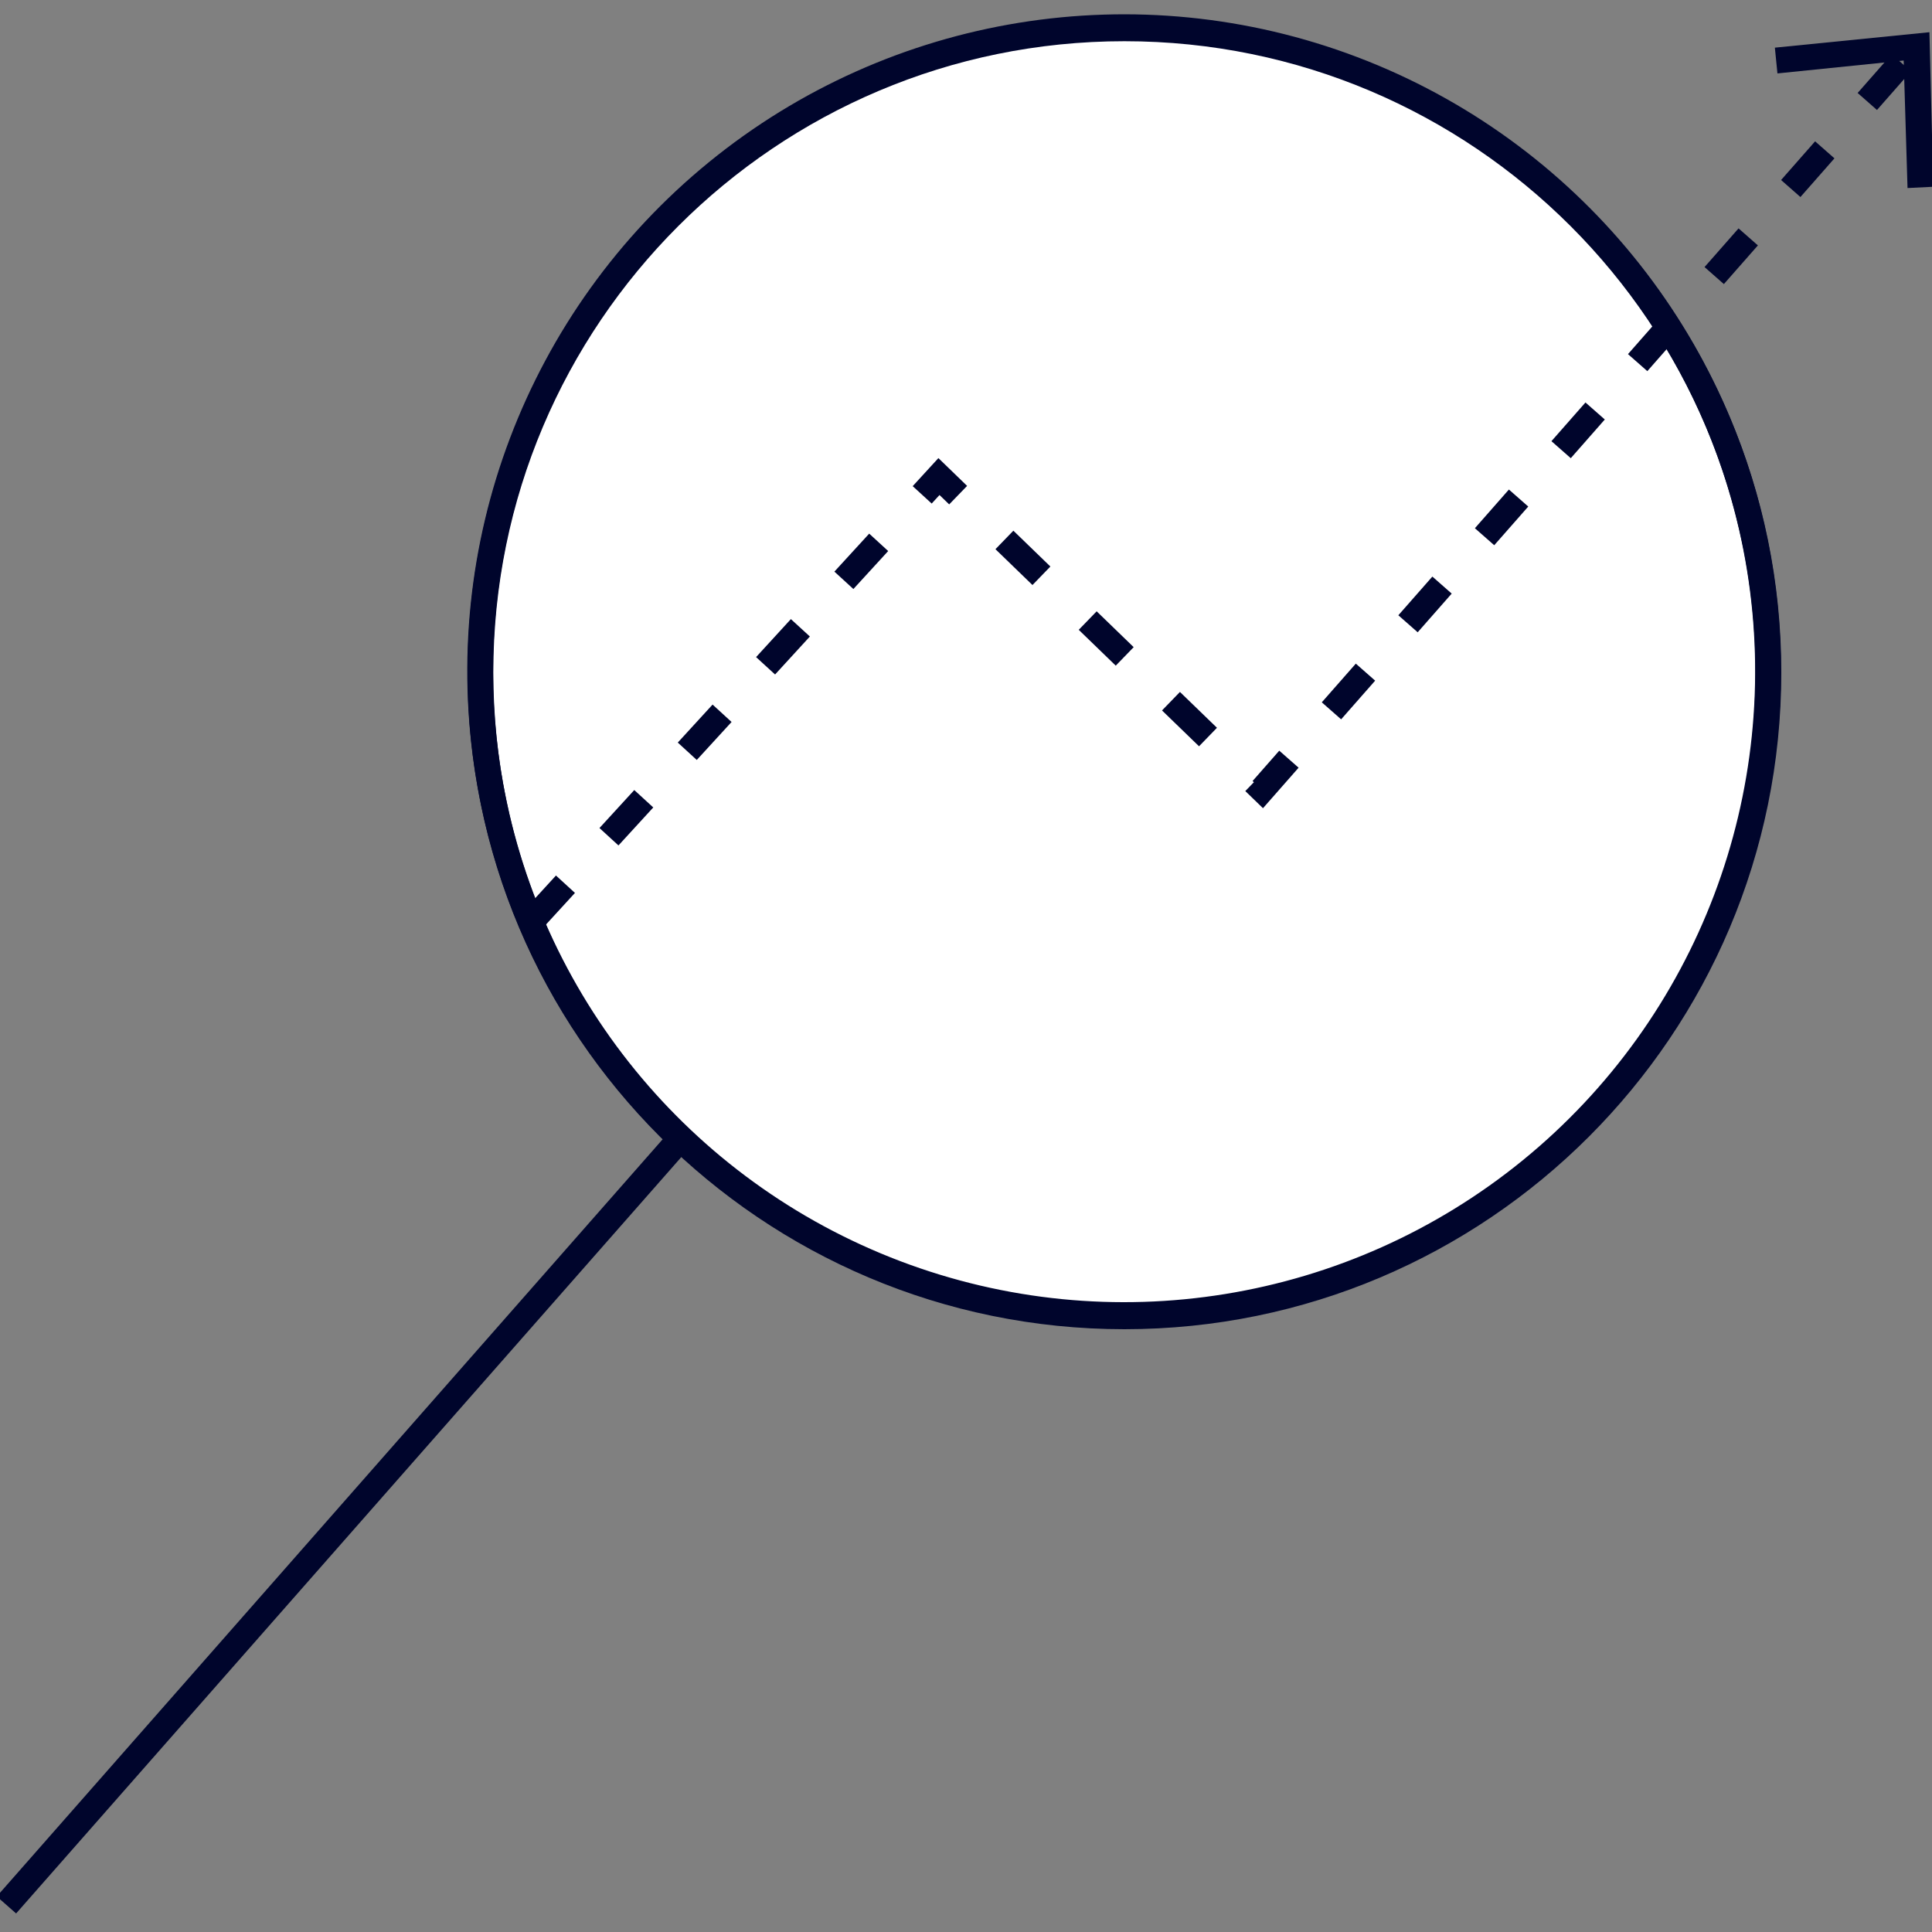 <?xml version="1.0" encoding="UTF-8"?>
<svg xmlns="http://www.w3.org/2000/svg" xmlns:xlink="http://www.w3.org/1999/xlink" version="1.1" id="Ebene_1" x="0px" y="0px" viewBox="0 0 150 150" style="enable-background:new 0 0 150 150;" xml:space="preserve">
<rect x="0" y="0" width="150" height="150" fill="#808080" stroke="none"/>
<style type="text/css">
	.st0{fill:#FFFFFF;stroke:#00052C;stroke-width:2;stroke-miterlimit:10;}
	.st1{fill:none;stroke:#00052C;stroke-width:2;stroke-miterlimit:10;}
	.st2{fill:none;stroke:#00052C;stroke-width:2;stroke-miterlimit:10;stroke-dasharray:4,5;}
	.st3{fill:#00052C;}
</style>
<g>
	<g>
		<g>
			<path class="st0" d="M87.3,102.2c-27.6,0-50-22.4-50-50s22.4-50,50-50s50,22.4,50,50S114.9,102.2,87.3,102.2z"></path>
			<ellipse transform="matrix(0.987 -0.16 0.16 0.987 -7.227 14.651)" class="st1" cx="87.3" cy="52.1" rx="50" ry="50"></ellipse>
		</g>
		<g>
			<g>
				<polyline class="st2" points="41.2,71.6 72.9,37 98,61.3 148.3,4.1     "></polyline>
				<g>
					<polygon class="st3" points="150.1,14.5 148.1,14.6 147.8,4.7 138,5.7 137.8,3.7 149.8,2.5      "></polygon>
				</g>
			</g>
		</g>
	</g>
	<line class="st1" x1="0.5" y1="147.9" x2="52.3" y2="89"></line>
</g>
</svg>
